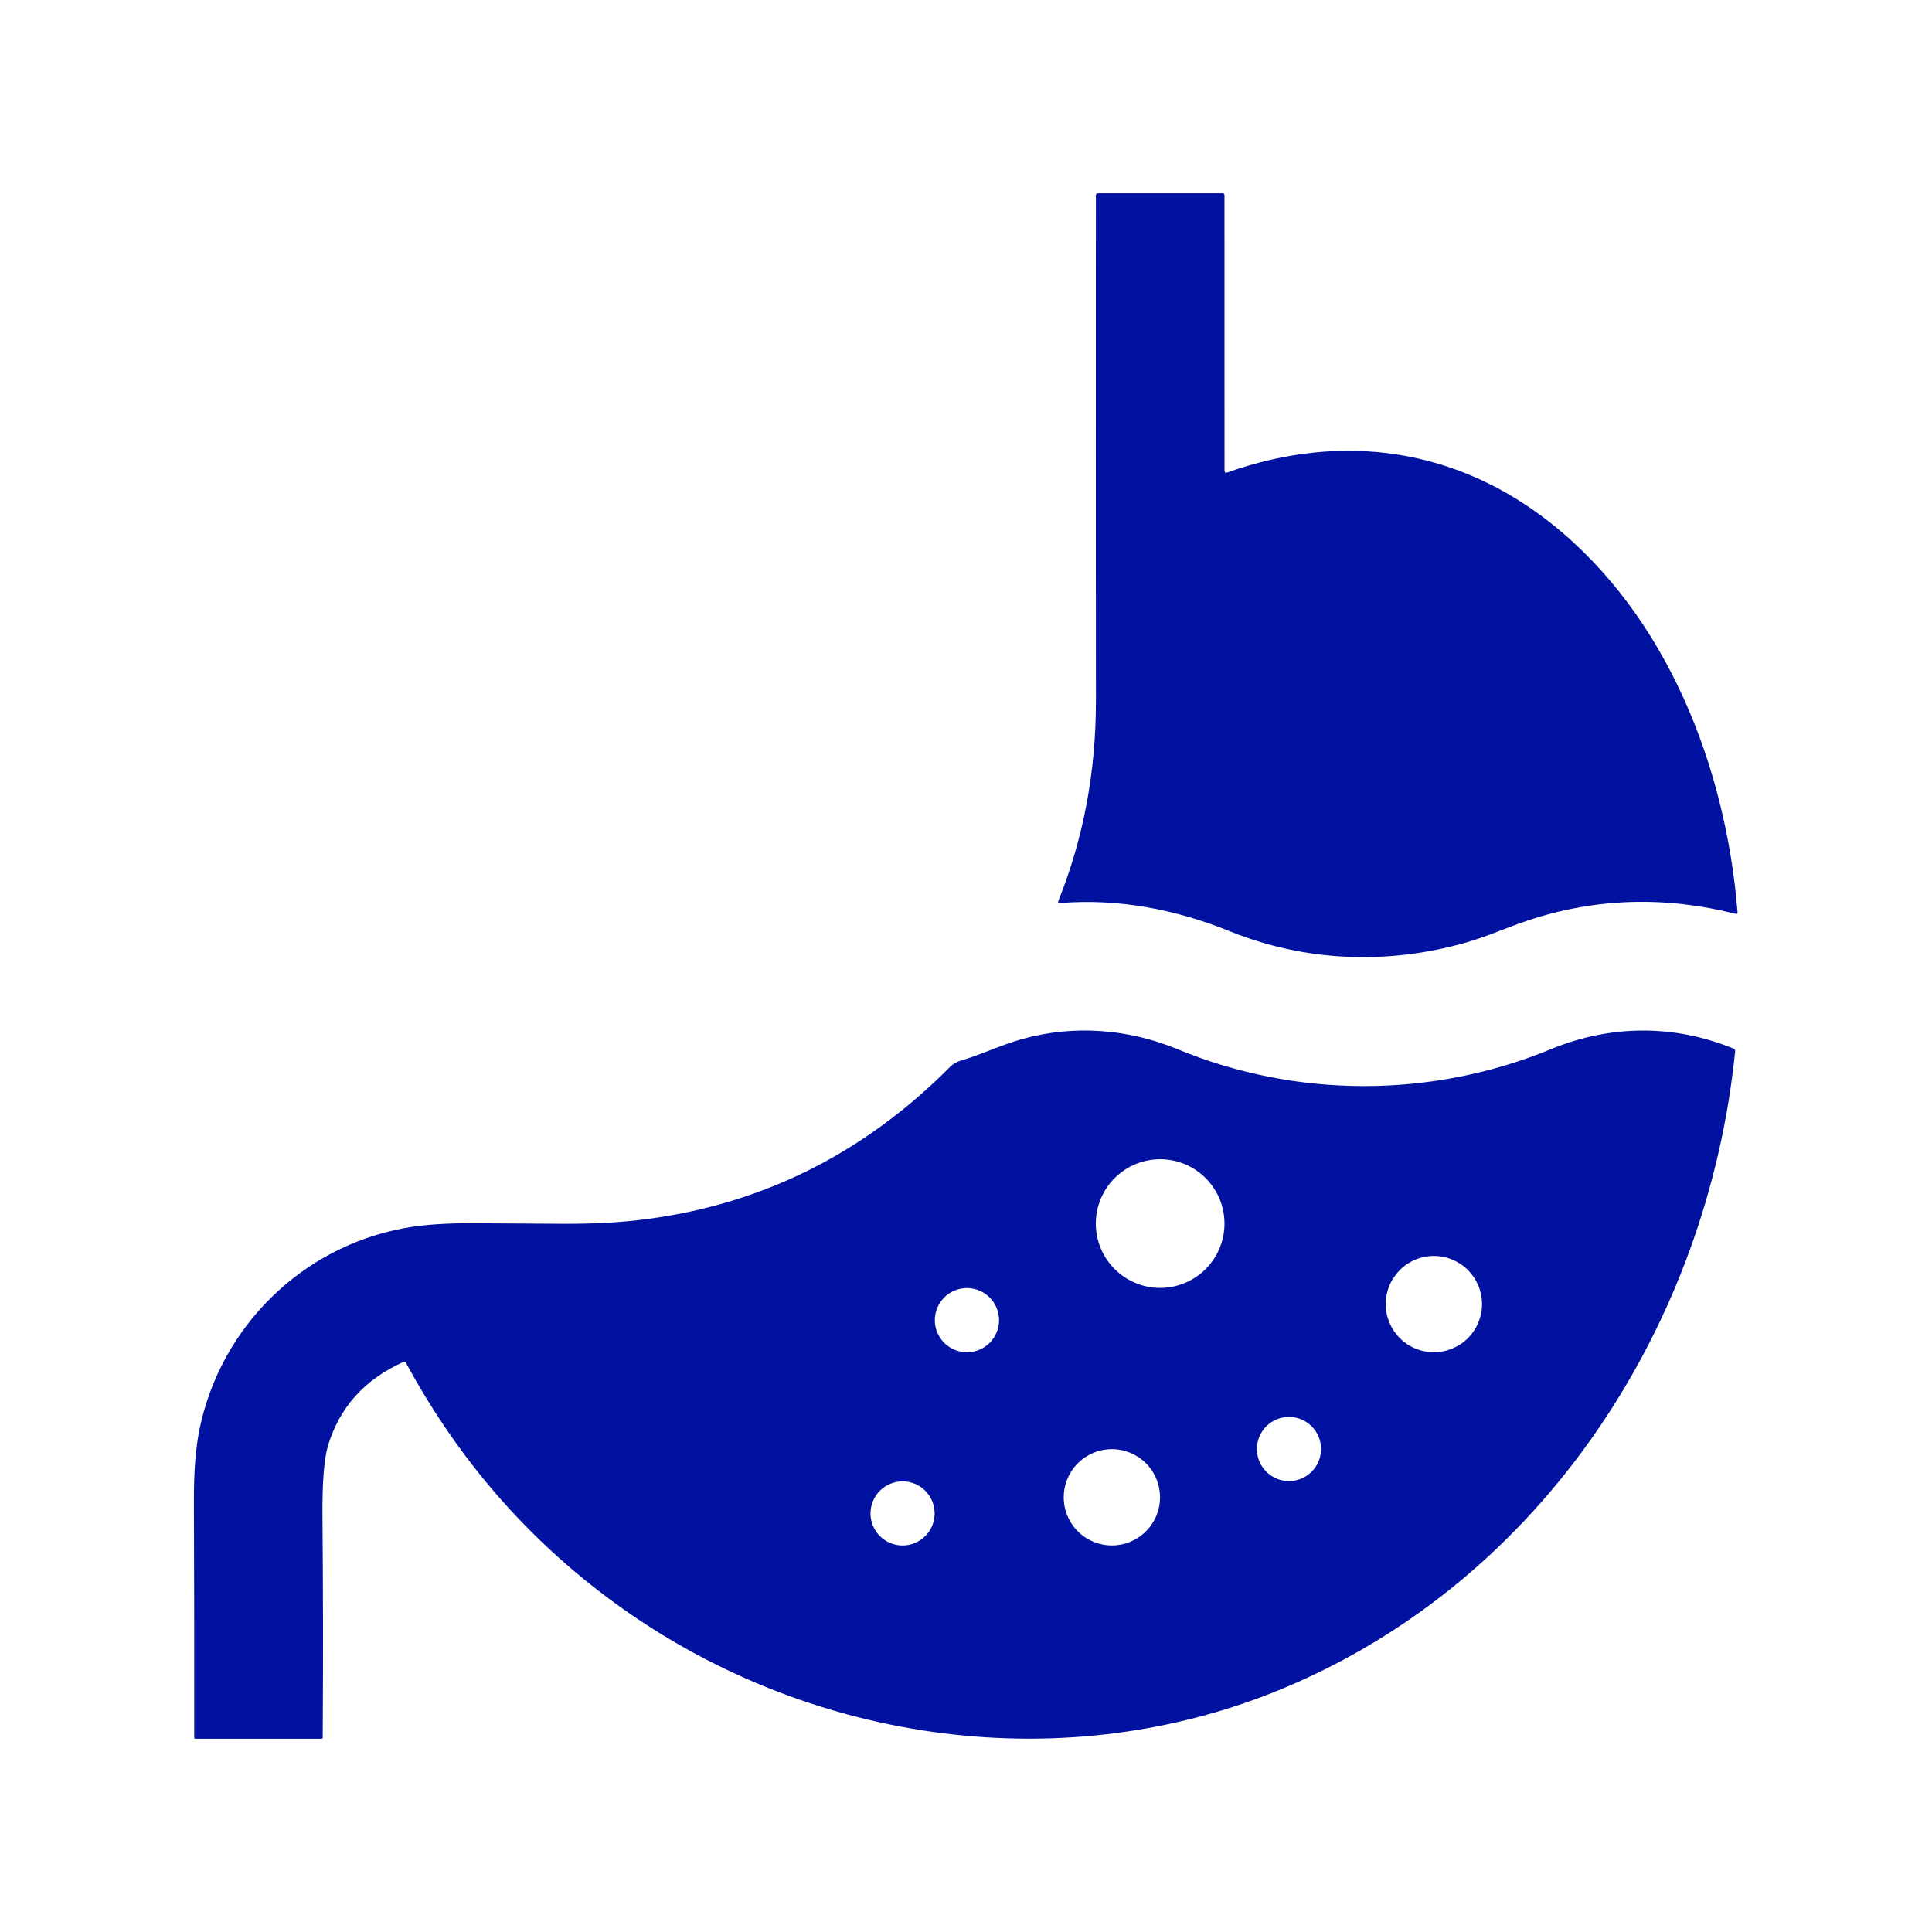 <?xml version="1.0" encoding="UTF-8"?> <svg xmlns="http://www.w3.org/2000/svg" width="512" height="512" viewBox="0 0 512 512" fill="none"> <path d="M325.22 125.22C356.02 114.28 386.47 118.94 411.54 139.07C441.76 163.34 457.36 203.15 460.46 241.69C460.493 242.11 460.307 242.267 459.9 242.16C441.087 237.42 422.757 238.01 404.91 243.93C399.42 245.75 394.08 248.2 388.46 249.8C367.66 255.73 345.84 254.87 325.87 246.78C311.44 240.94 296.26 238.08 280.94 239.32C280.46 239.36 280.31 239.157 280.49 238.71C287.137 222.164 290.45 204.47 290.43 185.63C290.39 142.477 290.387 97.864 290.42 51.79C290.42 51.41 290.613 51.22 291 51.22H323.99C324.33 51.22 324.5 51.394 324.5 51.74L324.51 124.72C324.51 125.22 324.747 125.387 325.22 125.22Z" fill="#0112A1"></path> <path d="M106.94 360.92C96.674 365.527 90.004 372.917 86.93 383.09C85.864 386.623 85.374 393.007 85.46 402.24C85.633 421.653 85.653 441.067 85.52 460.48C85.52 460.68 85.42 460.78 85.22 460.78H51.8C51.58 460.78 51.47 460.67 51.47 460.45C51.497 440.203 51.47 419.283 51.39 397.69C51.364 389.977 51.86 383.653 52.88 378.72C58.47 351.69 79.89 330.55 106.99 325.5C112.07 324.547 118.357 324.107 125.85 324.18C133.81 324.247 141.72 324.293 149.58 324.32C156.807 324.34 163.274 324.023 168.98 323.37C200.887 319.71 228.494 306.16 251.8 282.72C252.567 281.947 253.467 281.41 254.5 281.11C260.17 279.45 265.43 276.86 271.08 275.3C284.72 271.55 299 272.65 312.12 278.07C343.6 291.08 379.41 291.07 410.98 278.05C426.73 271.55 443.64 271.41 459.42 277.9C459.727 278.027 459.864 278.257 459.83 278.59C452.52 351.19 408.85 418.63 340.31 447.33C282.59 471.5 215.75 462.2 165.13 426.39C141.07 409.363 121.884 387.61 107.57 361.13C107.513 361.022 107.416 360.94 107.299 360.901C107.182 360.862 107.054 360.869 106.94 360.92ZM324.5 324.26C324.5 319.738 322.704 315.401 319.506 312.204C316.309 309.006 311.972 307.21 307.45 307.21C302.928 307.21 298.592 309.006 295.394 312.204C292.197 315.401 290.4 319.738 290.4 324.26C290.4 328.782 292.197 333.119 295.394 336.316C298.592 339.514 302.928 341.31 307.45 341.31C311.972 341.31 316.309 339.514 319.506 336.316C322.704 333.119 324.5 328.782 324.5 324.26ZM392.75 345.6C392.75 343.924 392.42 342.265 391.779 340.717C391.138 339.169 390.198 337.762 389.013 336.577C387.828 335.392 386.421 334.453 384.873 333.811C383.325 333.17 381.666 332.84 379.99 332.84C378.315 332.84 376.655 333.17 375.107 333.811C373.559 334.453 372.152 335.392 370.967 336.577C369.783 337.762 368.843 339.169 368.201 340.717C367.56 342.265 367.23 343.924 367.23 345.6C367.23 348.984 368.575 352.23 370.967 354.623C373.36 357.016 376.606 358.36 379.99 358.36C383.374 358.36 386.62 357.016 389.013 354.623C391.406 352.23 392.75 348.984 392.75 345.6ZM264.76 349.86C264.76 347.603 263.864 345.438 262.268 343.843C260.672 342.247 258.507 341.35 256.25 341.35C253.993 341.35 251.829 342.247 250.233 343.843C248.637 345.438 247.74 347.603 247.74 349.86C247.74 352.117 248.637 354.282 250.233 355.877C251.829 357.473 253.993 358.37 256.25 358.37C258.507 358.37 260.672 357.473 262.268 355.877C263.864 354.282 264.76 352.117 264.76 349.86ZM350.09 384C350.09 381.746 349.195 379.584 347.601 377.99C346.007 376.396 343.845 375.5 341.59 375.5C339.336 375.5 337.174 376.396 335.58 377.99C333.986 379.584 333.09 381.746 333.09 384C333.09 386.254 333.986 388.416 335.58 390.01C337.174 391.604 339.336 392.5 341.59 392.5C343.845 392.5 346.007 391.604 347.601 390.01C349.195 388.416 350.09 386.254 350.09 384ZM307.42 396.8C307.42 393.416 306.076 390.17 303.683 387.777C301.29 385.384 298.044 384.04 294.66 384.04C292.985 384.04 291.325 384.37 289.777 385.011C288.229 385.653 286.822 386.592 285.638 387.777C284.453 388.962 283.513 390.369 282.871 391.917C282.23 393.465 281.9 395.124 281.9 396.8C281.9 398.476 282.23 400.135 282.871 401.683C283.513 403.231 284.453 404.638 285.638 405.823C286.822 407.008 288.229 407.947 289.777 408.589C291.325 409.23 292.985 409.56 294.66 409.56C298.044 409.56 301.29 408.216 303.683 405.823C306.076 403.43 307.42 400.184 307.42 396.8ZM247.69 401.07C247.69 398.816 246.795 396.654 245.201 395.06C243.607 393.466 241.445 392.57 239.19 392.57C236.936 392.57 234.774 393.466 233.18 395.06C231.586 396.654 230.69 398.816 230.69 401.07C230.69 403.324 231.586 405.486 233.18 407.08C234.774 408.674 236.936 409.57 239.19 409.57C241.445 409.57 243.607 408.674 245.201 407.08C246.795 405.486 247.69 403.324 247.69 401.07Z" fill="#0112A1"></path> </svg> 